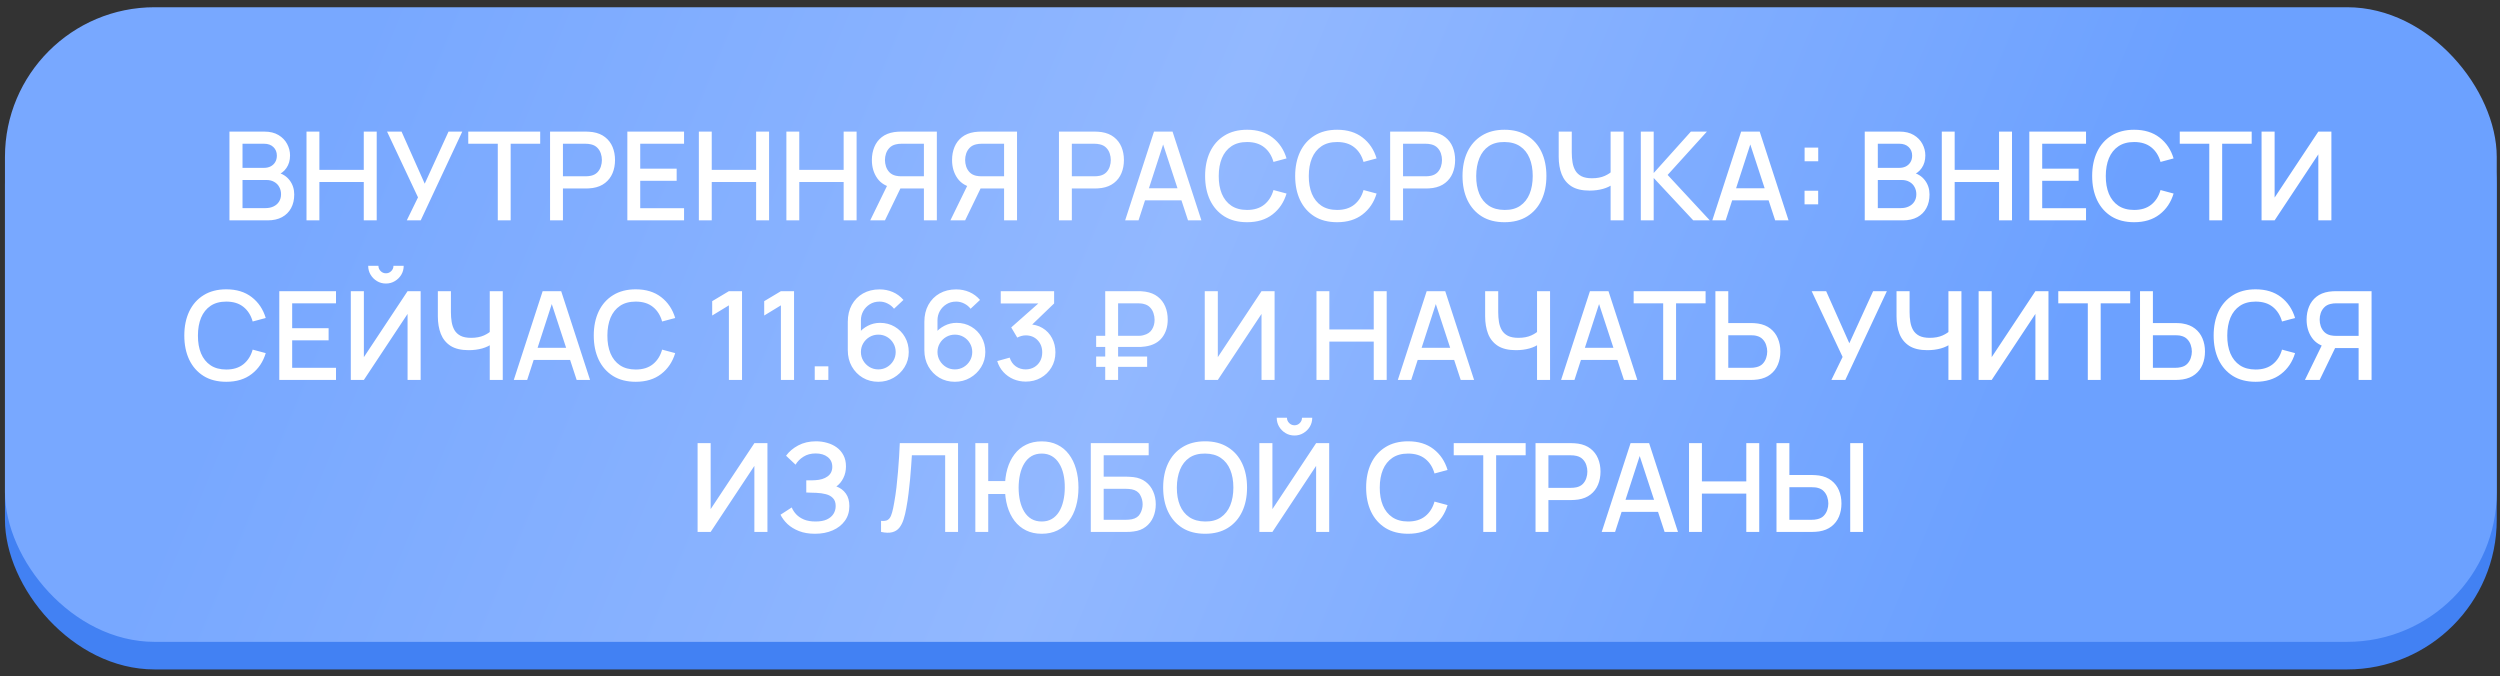 <?xml version="1.0" encoding="UTF-8"?> <svg xmlns="http://www.w3.org/2000/svg" width="329" height="89" viewBox="0 0 329 89" fill="none"><rect x="0" y="0" width="329" height="89" fill="#333333" stroke="none"/> <rect x="0.652" y="4.583" width="327.92" height="83.516" rx="19.696" fill="#4281F3"></rect> <rect x="0.652" y="0.952" width="327.92" height="83.516" rx="19.696" fill="url(#paint0_linear_1_611)"></rect> <path d="M30.196 29V17.319H34.787C35.528 17.319 36.15 17.47 36.653 17.773C37.156 18.076 37.534 18.468 37.788 18.949C38.043 19.425 38.17 19.928 38.17 20.458C38.17 21.102 38.01 21.653 37.691 22.113C37.377 22.573 36.953 22.886 36.418 23.054L36.401 22.657C37.148 22.84 37.721 23.2 38.121 23.735C38.521 24.265 38.721 24.884 38.721 25.593C38.721 26.28 38.584 26.877 38.308 27.386C38.037 27.894 37.64 28.292 37.115 28.578C36.596 28.859 35.966 29 35.225 29H30.196ZM31.915 27.386H34.965C35.349 27.386 35.693 27.313 35.996 27.167C36.304 27.021 36.545 26.812 36.718 26.542C36.896 26.266 36.985 25.939 36.985 25.561C36.985 25.209 36.907 24.893 36.75 24.611C36.599 24.325 36.377 24.1 36.085 23.938C35.798 23.77 35.46 23.687 35.071 23.687H31.915V27.386ZM31.915 22.089H34.763C35.076 22.089 35.358 22.026 35.606 21.902C35.861 21.772 36.061 21.588 36.207 21.35C36.358 21.107 36.434 20.815 36.434 20.474C36.434 20.02 36.282 19.647 35.98 19.355C35.677 19.063 35.271 18.917 34.763 18.917H31.915V22.089ZM40.336 29V17.319H42.031V22.356H47.872V17.319H49.575V29H47.872V23.954H42.031V29H40.336ZM53.533 29L55.01 25.974L50.937 17.319H52.844L55.894 24.173L59.025 17.319H60.834L55.367 29H53.533ZM65.508 29V18.917H61.623V17.319H71.089V18.917H67.204V29H65.508ZM72.387 29V17.319H77.109C77.222 17.319 77.363 17.324 77.53 17.335C77.698 17.34 77.858 17.357 78.009 17.384C78.658 17.486 79.199 17.708 79.631 18.049C80.069 18.39 80.397 18.82 80.613 19.339C80.829 19.858 80.937 20.431 80.937 21.058C80.937 21.691 80.829 22.267 80.613 22.786C80.397 23.305 80.069 23.735 79.631 24.076C79.199 24.417 78.658 24.639 78.009 24.741C77.858 24.763 77.695 24.779 77.522 24.79C77.355 24.801 77.217 24.806 77.109 24.806H74.083V29H72.387ZM74.083 23.2H77.044C77.152 23.2 77.271 23.195 77.4 23.184C77.536 23.173 77.663 23.154 77.782 23.127C78.128 23.046 78.406 22.897 78.617 22.681C78.828 22.459 78.98 22.205 79.072 21.918C79.163 21.632 79.21 21.345 79.21 21.058C79.21 20.772 79.163 20.488 79.072 20.207C78.98 19.92 78.828 19.669 78.617 19.452C78.406 19.23 78.128 19.079 77.782 18.998C77.663 18.965 77.536 18.944 77.4 18.933C77.271 18.922 77.152 18.917 77.044 18.917H74.083V23.2ZM82.559 29V17.319H90.022V18.917H84.254V22.194H89.049V23.792H84.254V27.402H90.022V29H82.559ZM91.97 29V17.319H93.665V22.356H99.506V17.319H101.21V29H99.506V23.954H93.665V29H91.97ZM103.488 29V17.319H105.184V22.356H111.024V17.319H112.728V29H111.024V23.954H105.184V29H103.488ZM123.289 29H121.586V24.806H118.284L117.594 24.725C116.643 24.557 115.929 24.138 115.453 23.468C114.977 22.792 114.739 21.989 114.739 21.058C114.739 20.431 114.847 19.858 115.064 19.339C115.28 18.82 115.604 18.39 116.037 18.049C116.47 17.708 117.013 17.486 117.667 17.384C117.819 17.357 117.978 17.34 118.146 17.335C118.314 17.324 118.454 17.319 118.568 17.319H123.289V29ZM116.459 29H114.52L117.051 23.808L118.763 24.246L116.459 29ZM121.586 23.2V18.917H118.633C118.525 18.917 118.403 18.922 118.268 18.933C118.138 18.944 118.014 18.965 117.895 18.998C117.549 19.079 117.27 19.23 117.059 19.452C116.848 19.669 116.694 19.92 116.597 20.207C116.505 20.488 116.459 20.772 116.459 21.058C116.459 21.345 116.505 21.632 116.597 21.918C116.694 22.205 116.848 22.459 117.059 22.681C117.27 22.897 117.549 23.046 117.895 23.127C118.014 23.154 118.138 23.173 118.268 23.184C118.403 23.195 118.525 23.2 118.633 23.2H121.586ZM133.841 29H132.137V24.806H128.836L128.146 24.725C127.195 24.557 126.481 24.138 126.005 23.468C125.529 22.792 125.291 21.989 125.291 21.058C125.291 20.431 125.399 19.858 125.615 19.339C125.832 18.82 126.156 18.39 126.589 18.049C127.021 17.708 127.565 17.486 128.219 17.384C128.371 17.357 128.53 17.34 128.698 17.335C128.866 17.324 129.006 17.319 129.12 17.319H133.841V29ZM127.011 29H125.072L127.603 23.808L129.314 24.246L127.011 29ZM132.137 23.2V18.917H129.185C129.077 18.917 128.955 18.922 128.82 18.933C128.69 18.944 128.565 18.965 128.446 18.998C128.1 19.079 127.822 19.23 127.611 19.452C127.4 19.669 127.246 19.92 127.149 20.207C127.057 20.488 127.011 20.772 127.011 21.058C127.011 21.345 127.057 21.632 127.149 21.918C127.246 22.205 127.4 22.459 127.611 22.681C127.822 22.897 128.1 23.046 128.446 23.127C128.565 23.154 128.69 23.173 128.82 23.184C128.955 23.195 129.077 23.2 129.185 23.2H132.137ZM139.358 29V17.319H144.08C144.193 17.319 144.334 17.324 144.501 17.335C144.669 17.34 144.829 17.357 144.98 17.384C145.629 17.486 146.17 17.708 146.602 18.049C147.04 18.39 147.368 18.82 147.584 19.339C147.8 19.858 147.908 20.431 147.908 21.058C147.908 21.691 147.8 22.267 147.584 22.786C147.368 23.305 147.04 23.735 146.602 24.076C146.17 24.417 145.629 24.639 144.98 24.741C144.829 24.763 144.666 24.779 144.493 24.79C144.326 24.801 144.188 24.806 144.08 24.806H141.054V29H139.358ZM141.054 23.2H144.015C144.123 23.2 144.242 23.195 144.372 23.184C144.507 23.173 144.634 23.154 144.753 23.127C145.099 23.046 145.378 22.897 145.588 22.681C145.799 22.459 145.951 22.205 146.043 21.918C146.135 21.632 146.181 21.345 146.181 21.058C146.181 20.772 146.135 20.488 146.043 20.207C145.951 19.92 145.799 19.669 145.588 19.452C145.378 19.23 145.099 19.079 144.753 18.998C144.634 18.965 144.507 18.944 144.372 18.933C144.242 18.922 144.123 18.917 144.015 18.917H141.054V23.2ZM148.069 29L151.866 17.319H154.307L158.104 29H156.343L152.847 18.341H153.285L149.83 29H148.069ZM150.04 26.364V24.774H156.141V26.364H150.04ZM164.118 29.243C162.949 29.243 161.954 28.989 161.132 28.481C160.31 27.967 159.68 27.253 159.242 26.339C158.81 25.425 158.593 24.365 158.593 23.159C158.593 21.953 158.81 20.893 159.242 19.98C159.68 19.066 160.31 18.354 161.132 17.846C161.954 17.332 162.949 17.075 164.118 17.075C165.464 17.075 166.578 17.416 167.46 18.098C168.347 18.779 168.963 19.696 169.309 20.848L167.589 21.31C167.362 20.493 166.957 19.852 166.373 19.387C165.794 18.922 165.042 18.69 164.118 18.69C163.29 18.69 162.601 18.876 162.049 19.249C161.497 19.623 161.081 20.145 160.8 20.815C160.524 21.486 160.386 22.267 160.386 23.159C160.381 24.052 160.516 24.833 160.792 25.504C161.073 26.174 161.489 26.696 162.041 27.069C162.598 27.442 163.29 27.629 164.118 27.629C165.042 27.629 165.794 27.396 166.373 26.931C166.957 26.461 167.362 25.82 167.589 25.009L169.309 25.471C168.963 26.623 168.347 27.54 167.46 28.221C166.578 28.903 165.464 29.243 164.118 29.243ZM175.969 29.243C174.8 29.243 173.805 28.989 172.983 28.481C172.161 27.967 171.531 27.253 171.093 26.339C170.661 25.425 170.444 24.365 170.444 23.159C170.444 21.953 170.661 20.893 171.093 19.98C171.531 19.066 172.161 18.354 172.983 17.846C173.805 17.332 174.8 17.075 175.969 17.075C177.315 17.075 178.429 17.416 179.311 18.098C180.198 18.779 180.814 19.696 181.16 20.848L179.44 21.31C179.213 20.493 178.808 19.852 178.224 19.387C177.645 18.922 176.893 18.69 175.969 18.69C175.141 18.69 174.452 18.876 173.9 19.249C173.348 19.623 172.932 20.145 172.651 20.815C172.375 21.486 172.237 22.267 172.237 23.159C172.232 24.052 172.367 24.833 172.643 25.504C172.924 26.174 173.34 26.696 173.892 27.069C174.449 27.442 175.141 27.629 175.969 27.629C176.893 27.629 177.645 27.396 178.224 26.931C178.808 26.461 179.213 25.82 179.44 25.009L181.16 25.471C180.814 26.623 180.198 27.54 179.311 28.221C178.429 28.903 177.315 29.243 175.969 29.243ZM182.944 29V17.319H187.665C187.779 17.319 187.92 17.324 188.087 17.335C188.255 17.34 188.414 17.357 188.566 17.384C189.215 17.486 189.756 17.708 190.188 18.049C190.626 18.39 190.954 18.82 191.17 19.339C191.386 19.858 191.494 20.431 191.494 21.058C191.494 21.691 191.386 22.267 191.17 22.786C190.954 23.305 190.626 23.735 190.188 24.076C189.756 24.417 189.215 24.639 188.566 24.741C188.414 24.763 188.252 24.779 188.079 24.79C187.912 24.801 187.774 24.806 187.665 24.806H184.64V29H182.944ZM184.64 23.2H187.601C187.709 23.2 187.828 23.195 187.958 23.184C188.093 23.173 188.22 23.154 188.339 23.127C188.685 23.046 188.963 22.897 189.174 22.681C189.385 22.459 189.537 22.205 189.629 21.918C189.721 21.632 189.766 21.345 189.766 21.058C189.766 20.772 189.721 20.488 189.629 20.207C189.537 19.92 189.385 19.669 189.174 19.452C188.963 19.23 188.685 19.079 188.339 18.998C188.22 18.965 188.093 18.944 187.958 18.933C187.828 18.922 187.709 18.917 187.601 18.917H184.64V23.2ZM197.991 29.243C196.823 29.243 195.828 28.989 195.006 28.481C194.184 27.967 193.554 27.253 193.116 26.339C192.683 25.425 192.467 24.365 192.467 23.159C192.467 21.953 192.683 20.893 193.116 19.98C193.554 19.066 194.184 18.354 195.006 17.846C195.828 17.332 196.823 17.075 197.991 17.075C199.154 17.075 200.146 17.332 200.968 17.846C201.796 18.354 202.426 19.066 202.858 19.98C203.291 20.893 203.507 21.953 203.507 23.159C203.507 24.365 203.291 25.425 202.858 26.339C202.426 27.253 201.796 27.967 200.968 28.481C200.146 28.989 199.154 29.243 197.991 29.243ZM197.991 27.629C198.819 27.64 199.505 27.459 200.052 27.086C200.603 26.707 201.017 26.182 201.293 25.512C201.569 24.836 201.707 24.052 201.707 23.159C201.707 22.267 201.569 21.488 201.293 20.823C201.017 20.153 200.603 19.631 200.052 19.258C199.505 18.884 198.819 18.695 197.991 18.69C197.164 18.679 196.474 18.86 195.923 19.233C195.376 19.606 194.965 20.131 194.69 20.807C194.414 21.483 194.273 22.267 194.268 23.159C194.262 24.052 194.398 24.833 194.673 25.504C194.949 26.169 195.363 26.688 195.915 27.061C196.472 27.434 197.164 27.624 197.991 27.629ZM211.956 29V23.711L212.272 24.222C211.942 24.487 211.504 24.698 210.958 24.855C210.412 25.006 209.82 25.082 209.181 25.082C208.186 25.082 207.391 24.893 206.796 24.514C206.207 24.13 205.78 23.603 205.515 22.932C205.255 22.262 205.125 21.491 205.125 20.62V17.319H206.845V20.077C206.845 20.526 206.878 20.953 206.943 21.358C207.007 21.764 207.132 22.127 207.316 22.445C207.5 22.759 207.767 23.008 208.119 23.192C208.47 23.37 208.93 23.459 209.498 23.459C210.158 23.459 210.723 23.354 211.193 23.143C211.664 22.927 212.002 22.697 212.207 22.454L211.956 23.427V17.319H213.667V29H211.956ZM215.931 29V17.319H217.626V22.77L222.518 17.319H224.627L219.46 23.021L225.008 29H222.834L217.626 23.419V29H215.931ZM225.339 29L229.135 17.319H231.577L235.373 29H233.613L230.117 18.341H230.555L227.099 29H225.339ZM227.31 26.364V24.774H233.41V26.364H227.31ZM237.478 26.891V25.098H239.27V26.891H237.478ZM237.486 21.221V19.428H239.278V21.221H237.486ZM245.4 29V17.319H249.991C250.732 17.319 251.354 17.47 251.857 17.773C252.36 18.076 252.739 18.468 252.993 18.949C253.247 19.425 253.374 19.928 253.374 20.458C253.374 21.102 253.215 21.653 252.895 22.113C252.582 22.573 252.157 22.886 251.622 23.054L251.606 22.657C252.352 22.84 252.925 23.2 253.325 23.735C253.726 24.265 253.926 24.884 253.926 25.593C253.926 26.28 253.788 26.877 253.512 27.386C253.242 27.894 252.844 28.292 252.319 28.578C251.8 28.859 251.17 29 250.429 29H245.4ZM247.12 27.386H250.17C250.554 27.386 250.897 27.313 251.2 27.167C251.508 27.021 251.749 26.812 251.922 26.542C252.1 26.266 252.19 25.939 252.19 25.561C252.19 25.209 252.111 24.893 251.954 24.611C251.803 24.325 251.581 24.1 251.289 23.938C251.003 23.77 250.665 23.687 250.275 23.687H247.12V27.386ZM247.12 22.089H249.967C250.281 22.089 250.562 22.026 250.811 21.902C251.065 21.772 251.265 21.588 251.411 21.35C251.562 21.107 251.638 20.815 251.638 20.474C251.638 20.02 251.487 19.647 251.184 19.355C250.881 19.063 250.475 18.917 249.967 18.917H247.12V22.089ZM255.54 29V17.319H257.235V22.356H263.076V17.319H264.779V29H263.076V23.954H257.235V29H255.54ZM267.058 29V17.319H274.521V18.917H268.754V22.194H273.548V23.792H268.754V27.402H274.521V29H267.058ZM280.854 29.243C279.685 29.243 278.69 28.989 277.868 28.481C277.046 27.967 276.416 27.253 275.978 26.339C275.546 25.425 275.329 24.365 275.329 23.159C275.329 21.953 275.546 20.893 275.978 19.98C276.416 19.066 277.046 18.354 277.868 17.846C278.69 17.332 279.685 17.075 280.854 17.075C282.2 17.075 283.314 17.416 284.196 18.098C285.083 18.779 285.699 19.696 286.045 20.848L284.325 21.31C284.098 20.493 283.693 19.852 283.109 19.387C282.53 18.922 281.778 18.69 280.854 18.69C280.026 18.69 279.337 18.876 278.785 19.249C278.233 19.623 277.817 20.145 277.536 20.815C277.26 21.486 277.122 22.267 277.122 23.159C277.117 24.052 277.252 24.833 277.528 25.504C277.809 26.174 278.225 26.696 278.777 27.069C279.334 27.442 280.026 27.629 280.854 27.629C281.778 27.629 282.53 27.396 283.109 26.931C283.693 26.461 284.098 25.82 284.325 25.009L286.045 25.471C285.699 26.623 285.083 27.54 284.196 28.221C283.314 28.903 282.2 29.243 280.854 29.243ZM290.741 29V18.917H286.856V17.319H296.322V18.917H292.437V29H290.741ZM306.811 29H305.092V20.312L299.34 29H297.621V17.319H299.34V25.999L305.092 17.319H306.811V29ZM29.779 50.243C28.611 50.243 27.616 49.989 26.794 49.481C25.972 48.967 25.342 48.253 24.904 47.339C24.471 46.425 24.255 45.365 24.255 44.159C24.255 42.953 24.471 41.894 24.904 40.98C25.342 40.066 25.972 39.354 26.794 38.846C27.616 38.332 28.611 38.075 29.779 38.075C31.126 38.075 32.24 38.416 33.121 39.097C34.008 39.779 34.625 40.696 34.971 41.847L33.251 42.31C33.024 41.493 32.618 40.852 32.034 40.387C31.456 39.922 30.704 39.69 29.779 39.69C28.952 39.69 28.262 39.876 27.711 40.249C27.159 40.623 26.743 41.145 26.461 41.815C26.186 42.486 26.048 43.267 26.048 44.159C26.042 45.052 26.177 45.833 26.453 46.504C26.735 47.174 27.151 47.696 27.703 48.069C28.26 48.443 28.952 48.629 29.779 48.629C30.704 48.629 31.456 48.397 32.034 47.931C32.618 47.461 33.024 46.82 33.251 46.009L34.971 46.471C34.625 47.623 34.008 48.54 33.121 49.221C32.24 49.903 31.126 50.243 29.779 50.243ZM36.755 50V38.319H44.218V39.917H38.45V43.194H43.245V44.792H38.45V48.402H44.218V50H36.755ZM46.166 50V38.319H47.886V46.999L53.637 38.319H55.357V50H53.637V41.312L47.886 50H46.166ZM50.79 37.313C50.357 37.313 49.965 37.208 49.614 36.996C49.262 36.786 48.981 36.504 48.77 36.153C48.559 35.801 48.454 35.409 48.454 34.977H49.8C49.8 35.247 49.898 35.48 50.092 35.674C50.287 35.869 50.52 35.966 50.79 35.966C51.066 35.966 51.298 35.869 51.488 35.674C51.682 35.48 51.78 35.247 51.78 34.977H53.126C53.126 35.409 53.021 35.801 52.81 36.153C52.599 36.504 52.315 36.786 51.958 36.996C51.606 37.208 51.217 37.313 50.79 37.313ZM64.451 50V44.711L64.768 45.222C64.438 45.487 64 45.698 63.454 45.855C62.907 46.006 62.315 46.082 61.677 46.082C60.682 46.082 59.887 45.893 59.292 45.514C58.703 45.13 58.275 44.603 58.01 43.932C57.751 43.262 57.621 42.491 57.621 41.62V38.319H59.341V41.077C59.341 41.526 59.373 41.953 59.438 42.358C59.503 42.764 59.627 43.127 59.811 43.446C59.995 43.759 60.263 44.008 60.614 44.192C60.966 44.37 61.426 44.459 61.993 44.459C62.653 44.459 63.218 44.354 63.689 44.143C64.159 43.927 64.497 43.697 64.703 43.454L64.451 44.427V38.319H66.163V50H64.451ZM67.615 50L71.412 38.319H73.853L77.65 50H75.889L72.393 39.341H72.831L69.376 50H67.615ZM69.586 47.364V45.774H75.687V47.364H69.586ZM83.663 50.243C82.495 50.243 81.5 49.989 80.678 49.481C79.856 48.967 79.226 48.253 78.788 47.339C78.356 46.425 78.139 45.365 78.139 44.159C78.139 42.953 78.356 41.894 78.788 40.98C79.226 40.066 79.856 39.354 80.678 38.846C81.5 38.332 82.495 38.075 83.663 38.075C85.01 38.075 86.124 38.416 87.006 39.097C87.892 39.779 88.509 40.696 88.855 41.847L87.135 42.31C86.908 41.493 86.503 40.852 85.919 40.387C85.34 39.922 84.588 39.69 83.663 39.69C82.836 39.69 82.147 39.876 81.595 40.249C81.043 40.623 80.627 41.145 80.346 41.815C80.07 42.486 79.932 43.267 79.932 44.159C79.927 45.052 80.062 45.833 80.338 46.504C80.619 47.174 81.035 47.696 81.587 48.069C82.144 48.443 82.836 48.629 83.663 48.629C84.588 48.629 85.34 48.397 85.919 47.931C86.503 47.461 86.908 46.82 87.135 46.009L88.855 46.471C88.509 47.623 87.892 48.54 87.006 49.221C86.124 49.903 85.01 50.243 83.663 50.243ZM95.923 50V40.184L93.725 41.523V39.633L95.923 38.319H97.651V50H95.923ZM102.768 50V40.184L100.569 41.523V39.633L102.768 38.319H104.496V50H102.768ZM107.219 50V48.207H109.011V50H107.219ZM115.584 50.243C114.827 50.243 114.146 50.065 113.54 49.708C112.934 49.346 112.453 48.851 112.096 48.224C111.744 47.596 111.569 46.882 111.569 46.082V42.358C111.569 41.51 111.744 40.763 112.096 40.12C112.453 39.476 112.945 38.976 113.572 38.619C114.205 38.262 114.932 38.084 115.754 38.084C116.371 38.084 116.95 38.2 117.49 38.432C118.031 38.665 118.499 39.011 118.894 39.471L117.653 40.631C117.431 40.344 117.152 40.117 116.817 39.949C116.487 39.776 116.133 39.69 115.754 39.69C115.268 39.69 114.841 39.806 114.473 40.038C114.105 40.266 113.816 40.566 113.605 40.939C113.399 41.312 113.297 41.712 113.297 42.139V44.281L112.964 43.908C113.299 43.47 113.716 43.124 114.213 42.87C114.711 42.615 115.243 42.488 115.811 42.488C116.536 42.488 117.182 42.659 117.75 42.999C118.323 43.335 118.772 43.792 119.097 44.37C119.426 44.949 119.591 45.601 119.591 46.325C119.591 47.055 119.408 47.718 119.04 48.313C118.677 48.902 118.191 49.373 117.58 49.724C116.974 50.07 116.309 50.243 115.584 50.243ZM115.584 48.613C116.006 48.613 116.39 48.51 116.736 48.305C117.082 48.099 117.358 47.823 117.563 47.477C117.769 47.131 117.872 46.747 117.872 46.325C117.872 45.904 117.769 45.52 117.563 45.173C117.363 44.827 117.09 44.551 116.744 44.346C116.398 44.141 116.014 44.038 115.592 44.038C115.17 44.038 114.784 44.141 114.432 44.346C114.086 44.551 113.81 44.827 113.605 45.173C113.399 45.52 113.297 45.904 113.297 46.325C113.297 46.742 113.399 47.123 113.605 47.469C113.81 47.815 114.086 48.094 114.432 48.305C114.778 48.51 115.162 48.613 115.584 48.613ZM125.661 50.243C124.904 50.243 124.222 50.065 123.616 49.708C123.011 49.346 122.529 48.851 122.173 48.224C121.821 47.596 121.645 46.882 121.645 46.082V42.358C121.645 41.51 121.821 40.763 122.173 40.12C122.529 39.476 123.022 38.976 123.649 38.619C124.282 38.262 125.009 38.084 125.831 38.084C126.448 38.084 127.026 38.2 127.567 38.432C128.108 38.665 128.576 39.011 128.97 39.471L127.729 40.631C127.507 40.344 127.229 40.117 126.894 39.949C126.564 39.776 126.21 39.69 125.831 39.69C125.344 39.69 124.917 39.806 124.549 40.038C124.182 40.266 123.892 40.566 123.681 40.939C123.476 41.312 123.373 41.712 123.373 42.139V44.281L123.041 43.908C123.376 43.47 123.792 43.124 124.29 42.87C124.787 42.615 125.32 42.488 125.888 42.488C126.612 42.488 127.259 42.659 127.827 42.999C128.4 43.335 128.849 43.792 129.173 44.37C129.503 44.949 129.668 45.601 129.668 46.325C129.668 47.055 129.484 47.718 129.116 48.313C128.754 48.902 128.267 49.373 127.656 49.724C127.051 50.07 126.385 50.243 125.661 50.243ZM125.661 48.613C126.082 48.613 126.466 48.51 126.813 48.305C127.159 48.099 127.434 47.823 127.64 47.477C127.845 47.131 127.948 46.747 127.948 46.325C127.948 45.904 127.845 45.52 127.64 45.173C127.44 44.827 127.167 44.551 126.821 44.346C126.475 44.141 126.091 44.038 125.669 44.038C125.247 44.038 124.86 44.141 124.509 44.346C124.163 44.551 123.887 44.827 123.681 45.173C123.476 45.52 123.373 45.904 123.373 46.325C123.373 46.742 123.476 47.123 123.681 47.469C123.887 47.815 124.163 48.094 124.509 48.305C124.855 48.51 125.239 48.613 125.661 48.613ZM134.991 50.219C134.412 50.219 133.869 50.111 133.36 49.895C132.852 49.673 132.411 49.359 132.038 48.954C131.67 48.548 131.403 48.069 131.235 47.518L132.874 47.063C133.031 47.566 133.304 47.953 133.693 48.224C134.082 48.489 134.515 48.618 134.991 48.613C135.418 48.607 135.794 48.507 136.118 48.313C136.443 48.118 136.697 47.856 136.881 47.526C137.065 47.191 137.157 46.807 137.157 46.374C137.157 45.725 136.954 45.19 136.548 44.768C136.148 44.346 135.624 44.135 134.975 44.135C134.791 44.135 134.602 44.162 134.407 44.216C134.218 44.27 134.039 44.341 133.871 44.427L133.077 43.089L137.197 39.446L137.376 39.933H131.697V38.319H138.722V39.933L135.299 43.227L135.283 42.675C136.018 42.675 136.657 42.84 137.197 43.17C137.738 43.494 138.155 43.938 138.447 44.5C138.744 45.057 138.893 45.682 138.893 46.374C138.893 47.12 138.717 47.783 138.366 48.361C138.019 48.94 137.552 49.394 136.962 49.724C136.378 50.054 135.721 50.219 134.991 50.219ZM144.254 45.66V44.192H149.778C149.865 44.192 149.97 44.189 150.095 44.184C150.225 44.173 150.362 44.146 150.508 44.103C151.006 43.978 151.368 43.732 151.595 43.364C151.828 42.997 151.944 42.572 151.944 42.091C151.944 41.793 151.896 41.501 151.798 41.215C151.706 40.923 151.555 40.669 151.344 40.452C151.138 40.23 150.86 40.079 150.508 39.998C150.373 39.96 150.235 39.938 150.095 39.933C149.954 39.922 149.849 39.917 149.778 39.917H146.598V38.319H149.843C149.908 38.319 150.022 38.322 150.184 38.327C150.352 38.332 150.535 38.351 150.736 38.384C151.39 38.486 151.933 38.708 152.366 39.049C152.804 39.39 153.131 39.819 153.348 40.339C153.564 40.852 153.672 41.423 153.672 42.05C153.672 42.997 153.426 43.789 152.934 44.427C152.442 45.06 151.709 45.449 150.736 45.595C150.535 45.628 150.352 45.647 150.184 45.652C150.022 45.657 149.908 45.66 149.843 45.66H144.254ZM144.254 48.28V46.917H150.963V48.28H144.254ZM145.447 50V38.319H147.142V50H145.447ZM167.736 50H166.016V41.312L160.265 50H158.545V38.319H160.265V46.999L166.016 38.319H167.736V50ZM173.248 50V38.319H174.943V43.356H180.784V38.319H182.488V50H180.784V44.954H174.943V50H173.248ZM183.955 50L187.752 38.319H190.193L193.99 50H192.229L188.733 39.341H189.171L185.715 50H183.955ZM185.926 47.364V45.774H192.027V47.364H185.926ZM202.275 50V44.711L202.592 45.222C202.262 45.487 201.824 45.698 201.277 45.855C200.731 46.006 200.139 46.082 199.501 46.082C198.506 46.082 197.711 45.893 197.116 45.514C196.527 45.13 196.099 44.603 195.834 43.932C195.575 43.262 195.445 42.491 195.445 41.62V38.319H197.165V41.077C197.165 41.526 197.197 41.953 197.262 42.358C197.327 42.764 197.451 43.127 197.635 43.446C197.819 43.759 198.087 44.008 198.438 44.192C198.79 44.37 199.249 44.459 199.817 44.459C200.477 44.459 201.042 44.354 201.513 44.143C201.983 43.927 202.321 43.697 202.527 43.454L202.275 44.427V38.319H203.987V50H202.275ZM205.439 50L209.236 38.319H211.677L215.474 50H213.713L210.217 39.341H210.655L207.199 50H205.439ZM207.41 47.364V45.774H213.511V47.364H207.41ZM218.875 50V39.917H214.989V38.319H224.456V39.917H220.57V50H218.875ZM225.746 50V38.319H227.441V42.513H230.467C230.575 42.513 230.713 42.518 230.881 42.529C231.054 42.534 231.213 42.55 231.359 42.578C232.008 42.68 232.549 42.902 232.982 43.243C233.42 43.583 233.747 44.013 233.963 44.532C234.185 45.052 234.296 45.628 234.296 46.26C234.296 46.888 234.188 47.461 233.971 47.98C233.755 48.499 233.428 48.929 232.99 49.27C232.557 49.611 232.014 49.832 231.359 49.935C231.213 49.957 231.056 49.973 230.889 49.984C230.721 49.995 230.58 50 230.467 50H225.746ZM227.441 48.402H230.402C230.505 48.402 230.621 48.397 230.751 48.386C230.886 48.375 231.013 48.353 231.132 48.321C231.484 48.24 231.762 48.091 231.968 47.875C232.179 47.653 232.33 47.401 232.422 47.12C232.519 46.834 232.568 46.547 232.568 46.26C232.568 45.974 232.519 45.687 232.422 45.401C232.33 45.114 232.179 44.862 231.968 44.646C231.762 44.424 231.484 44.273 231.132 44.192C231.013 44.159 230.886 44.141 230.751 44.135C230.621 44.124 230.505 44.119 230.402 44.119H227.441V48.402ZM241.011 50L242.487 46.974L238.415 38.319H240.322L243.372 45.173L246.503 38.319H248.312L242.844 50H241.011ZM256.413 50V44.711L256.729 45.222C256.399 45.487 255.961 45.698 255.415 45.855C254.869 46.006 254.277 46.082 253.639 46.082C252.644 46.082 251.849 45.893 251.254 45.514C250.664 45.13 250.237 44.603 249.972 43.932C249.713 43.262 249.583 42.491 249.583 41.62V38.319H251.302V41.077C251.302 41.526 251.335 41.953 251.4 42.358C251.465 42.764 251.589 43.127 251.773 43.446C251.957 43.759 252.225 44.008 252.576 44.192C252.928 44.37 253.387 44.459 253.955 44.459C254.615 44.459 255.18 44.354 255.65 44.143C256.121 43.927 256.459 43.697 256.664 43.454L256.413 44.427V38.319H258.125V50H256.413ZM269.579 50H267.859V41.312L262.108 50H260.388V38.319H262.108V46.999L267.859 38.319H269.579V50ZM274.755 50V39.917H270.87V38.319H280.336V39.917H276.451V50H274.755ZM281.626 50V38.319H283.322V42.513H286.347C286.456 42.513 286.593 42.518 286.761 42.529C286.934 42.534 287.094 42.55 287.24 42.578C287.889 42.68 288.429 42.902 288.862 43.243C289.3 43.583 289.627 44.013 289.844 44.532C290.065 45.052 290.176 45.628 290.176 46.26C290.176 46.888 290.068 47.461 289.852 47.98C289.635 48.499 289.308 48.929 288.87 49.27C288.438 49.611 287.894 49.832 287.24 49.935C287.094 49.957 286.937 49.973 286.769 49.984C286.602 49.995 286.461 50 286.347 50H281.626ZM283.322 48.402H286.283C286.385 48.402 286.502 48.397 286.631 48.386C286.767 48.375 286.894 48.353 287.013 48.321C287.364 48.24 287.643 48.091 287.848 47.875C288.059 47.653 288.21 47.401 288.302 47.12C288.4 46.834 288.448 46.547 288.448 46.26C288.448 45.974 288.4 45.687 288.302 45.401C288.21 45.114 288.059 44.862 287.848 44.646C287.643 44.424 287.364 44.273 287.013 44.192C286.894 44.159 286.767 44.141 286.631 44.135C286.502 44.124 286.385 44.119 286.283 44.119H283.322V48.402ZM296.84 50.243C295.672 50.243 294.677 49.989 293.855 49.481C293.033 48.967 292.403 48.253 291.964 47.339C291.532 46.425 291.316 45.365 291.316 44.159C291.316 42.953 291.532 41.894 291.964 40.98C292.403 40.066 293.033 39.354 293.855 38.846C294.677 38.332 295.672 38.075 296.84 38.075C298.186 38.075 299.3 38.416 300.182 39.097C301.069 39.779 301.685 40.696 302.031 41.847L300.312 42.31C300.085 41.493 299.679 40.852 299.095 40.387C298.516 39.922 297.765 39.69 296.84 39.69C296.012 39.69 295.323 39.876 294.771 40.249C294.22 40.623 293.803 41.145 293.522 41.815C293.246 42.486 293.108 43.267 293.108 44.159C293.103 45.052 293.238 45.833 293.514 46.504C293.795 47.174 294.211 47.696 294.763 48.069C295.32 48.443 296.012 48.629 296.84 48.629C297.765 48.629 298.516 48.397 299.095 47.931C299.679 47.461 300.085 46.82 300.312 46.009L302.031 46.471C301.685 47.623 301.069 48.54 300.182 49.221C299.3 49.903 298.186 50.243 296.84 50.243ZM312.098 50H310.394V45.806H307.093L306.403 45.725C305.451 45.557 304.738 45.138 304.262 44.468C303.786 43.792 303.548 42.989 303.548 42.058C303.548 41.431 303.656 40.858 303.872 40.339C304.089 39.819 304.413 39.39 304.846 39.049C305.278 38.708 305.822 38.486 306.476 38.384C306.628 38.357 306.787 38.34 306.955 38.335C307.123 38.324 307.263 38.319 307.377 38.319H312.098V50ZM305.268 50H303.329L305.86 44.808L307.571 45.246L305.268 50ZM310.394 44.2V39.917H307.442C307.333 39.917 307.212 39.922 307.077 39.933C306.947 39.944 306.822 39.965 306.703 39.998C306.357 40.079 306.079 40.23 305.868 40.452C305.657 40.669 305.503 40.92 305.405 41.207C305.314 41.488 305.268 41.772 305.268 42.058C305.268 42.345 305.314 42.632 305.405 42.918C305.503 43.205 305.657 43.459 305.868 43.681C306.079 43.897 306.357 44.046 306.703 44.127C306.822 44.154 306.947 44.173 307.077 44.184C307.212 44.194 307.333 44.2 307.442 44.2H310.394ZM100.995 70H99.275V61.312L93.523 70H91.804V58.319H93.523V66.999L99.275 58.319H100.995V70ZM107.258 70.243C106.447 70.243 105.741 70.124 105.141 69.886C104.54 69.648 104.037 69.34 103.632 68.962C103.232 68.578 102.926 68.169 102.715 67.737L104.192 66.78C104.321 67.099 104.516 67.399 104.776 67.68C105.041 67.961 105.381 68.191 105.798 68.37C106.22 68.543 106.731 68.629 107.331 68.629C107.931 68.629 108.426 68.54 108.815 68.361C109.205 68.177 109.494 67.934 109.683 67.631C109.878 67.323 109.975 66.977 109.975 66.593C109.975 66.144 109.856 65.798 109.618 65.555C109.386 65.306 109.075 65.133 108.686 65.035C108.296 64.933 107.874 64.873 107.42 64.857C107.042 64.846 106.768 64.838 106.601 64.833C106.433 64.822 106.32 64.817 106.26 64.817C106.206 64.817 106.155 64.817 106.106 64.817V63.21C106.165 63.21 106.268 63.21 106.414 63.21C106.566 63.21 106.723 63.21 106.885 63.21C107.047 63.205 107.179 63.2 107.282 63.194C107.953 63.162 108.494 62.997 108.905 62.699C109.321 62.402 109.529 61.98 109.529 61.434C109.529 60.888 109.326 60.458 108.921 60.144C108.521 59.83 107.993 59.673 107.339 59.673C106.717 59.673 106.182 59.817 105.733 60.103C105.284 60.385 104.938 60.733 104.695 61.15L103.445 59.974C103.835 59.433 104.367 58.981 105.043 58.619C105.719 58.257 106.501 58.075 107.388 58.075C107.891 58.075 108.377 58.143 108.848 58.278C109.318 58.408 109.74 58.608 110.113 58.879C110.486 59.149 110.781 59.492 110.998 59.909C111.219 60.32 111.33 60.809 111.33 61.377C111.33 61.945 111.214 62.459 110.981 62.918C110.754 63.378 110.449 63.743 110.065 64.013C110.6 64.213 111.019 64.53 111.322 64.963C111.625 65.39 111.776 65.936 111.776 66.601C111.776 67.347 111.579 67.994 111.184 68.54C110.795 69.081 110.259 69.5 109.578 69.797C108.902 70.095 108.129 70.243 107.258 70.243ZM115.946 70V68.548C116.222 68.575 116.449 68.561 116.628 68.507C116.812 68.448 116.966 68.334 117.09 68.167C117.214 67.994 117.32 67.745 117.406 67.42C117.498 67.096 117.588 66.677 117.674 66.163C117.793 65.509 117.893 64.835 117.974 64.143C118.055 63.451 118.123 62.764 118.177 62.083C118.237 61.396 118.285 60.733 118.323 60.095C118.361 59.457 118.391 58.865 118.412 58.319H126.078V70H124.383V59.917H120.002C119.975 60.349 119.943 60.834 119.905 61.369C119.867 61.904 119.821 62.472 119.767 63.072C119.713 63.673 119.645 64.292 119.564 64.93C119.489 65.568 119.391 66.209 119.272 66.853C119.175 67.404 119.056 67.902 118.915 68.345C118.775 68.789 118.585 69.159 118.347 69.457C118.109 69.749 117.799 69.943 117.415 70.041C117.031 70.143 116.541 70.13 115.946 70ZM128.355 70V58.319H130.05V63.308H132.614V65.011H130.05V70H128.355ZM137.092 70.243C136.313 70.243 135.623 70.095 135.023 69.797C134.423 69.5 133.917 69.081 133.506 68.54C133.095 67.994 132.781 67.35 132.565 66.609C132.354 65.863 132.249 65.046 132.249 64.159C132.249 63.267 132.354 62.45 132.565 61.71C132.781 60.969 133.095 60.328 133.506 59.787C133.917 59.241 134.423 58.822 135.023 58.53C135.623 58.232 136.313 58.084 137.092 58.084C137.865 58.084 138.552 58.232 139.152 58.53C139.752 58.822 140.258 59.241 140.669 59.787C141.08 60.328 141.391 60.969 141.602 61.71C141.818 62.45 141.926 63.267 141.926 64.159C141.926 65.062 141.818 65.887 141.602 66.633C141.391 67.374 141.08 68.015 140.669 68.556C140.258 69.097 139.752 69.513 139.152 69.805C138.552 70.097 137.865 70.243 137.092 70.243ZM137.092 68.629C137.6 68.629 138.043 68.518 138.422 68.296C138.806 68.069 139.122 67.753 139.371 67.347C139.62 66.942 139.806 66.469 139.931 65.928C140.061 65.382 140.125 64.792 140.125 64.159C140.131 63.527 140.071 62.94 139.947 62.399C139.823 61.853 139.633 61.38 139.379 60.98C139.13 60.574 138.814 60.258 138.43 60.03C138.046 59.803 137.6 59.69 137.092 59.69C136.578 59.69 136.129 59.803 135.745 60.03C135.366 60.258 135.053 60.574 134.804 60.98C134.555 61.38 134.369 61.853 134.244 62.399C134.12 62.94 134.055 63.527 134.05 64.159C134.05 64.792 134.112 65.382 134.236 65.928C134.361 66.469 134.547 66.942 134.796 67.347C135.045 67.753 135.361 68.069 135.745 68.296C136.129 68.518 136.578 68.629 137.092 68.629ZM143.549 70V58.319H151.166V59.917H145.244V62.732H148.27C148.378 62.732 148.516 62.737 148.684 62.748C148.857 62.753 149.019 62.767 149.171 62.788C149.803 62.864 150.336 63.07 150.769 63.405C151.207 63.74 151.537 64.165 151.758 64.679C151.986 65.192 152.099 65.755 152.099 66.366C152.099 66.977 151.988 67.539 151.766 68.053C151.545 68.567 151.215 68.991 150.777 69.327C150.344 69.662 149.809 69.868 149.171 69.943C149.019 69.965 148.86 69.981 148.692 69.992C148.524 69.997 148.384 70 148.27 70H143.549ZM145.244 68.402H148.205C148.314 68.402 148.432 68.397 148.562 68.386C148.697 68.375 148.825 68.359 148.944 68.337C149.468 68.229 149.836 67.98 150.047 67.591C150.263 67.201 150.371 66.793 150.371 66.366C150.371 65.933 150.263 65.525 150.047 65.141C149.836 64.752 149.468 64.503 148.944 64.395C148.825 64.368 148.697 64.351 148.562 64.346C148.432 64.335 148.314 64.33 148.205 64.33H145.244V68.402ZM158.596 70.243C157.428 70.243 156.433 69.989 155.611 69.481C154.789 68.967 154.159 68.253 153.721 67.339C153.288 66.425 153.072 65.365 153.072 64.159C153.072 62.953 153.288 61.894 153.721 60.98C154.159 60.066 154.789 59.354 155.611 58.846C156.433 58.332 157.428 58.075 158.596 58.075C159.759 58.075 160.751 58.332 161.573 58.846C162.401 59.354 163.031 60.066 163.463 60.98C163.896 61.894 164.112 62.953 164.112 64.159C164.112 65.365 163.896 66.425 163.463 67.339C163.031 68.253 162.401 68.967 161.573 69.481C160.751 69.989 159.759 70.243 158.596 70.243ZM158.596 68.629C159.423 68.64 160.11 68.459 160.656 68.086C161.208 67.707 161.622 67.182 161.898 66.512C162.173 65.836 162.311 65.052 162.311 64.159C162.311 63.267 162.173 62.488 161.898 61.823C161.622 61.153 161.208 60.631 160.656 60.258C160.11 59.884 159.423 59.695 158.596 59.69C157.769 59.679 157.079 59.86 156.527 60.233C155.981 60.606 155.57 61.131 155.294 61.807C155.019 62.483 154.878 63.267 154.873 64.159C154.867 65.052 155.002 65.833 155.278 66.504C155.554 67.169 155.968 67.688 156.519 68.061C157.076 68.434 157.769 68.624 158.596 68.629ZM165.73 70V58.319H167.45V66.999L173.201 58.319H174.921V70H173.201V61.312L167.45 70H165.73ZM170.354 57.313C169.921 57.313 169.529 57.208 169.178 56.996C168.826 56.786 168.545 56.504 168.334 56.153C168.123 55.801 168.018 55.409 168.018 54.977H169.364C169.364 55.247 169.462 55.48 169.656 55.674C169.851 55.869 170.084 55.966 170.354 55.966C170.63 55.966 170.862 55.869 171.052 55.674C171.246 55.48 171.344 55.247 171.344 54.977H172.69C172.69 55.409 172.585 55.801 172.374 56.153C172.163 56.504 171.879 56.786 171.522 56.996C171.171 57.208 170.781 57.313 170.354 57.313ZM185.308 70.243C184.14 70.243 183.145 69.989 182.323 69.481C181.501 68.967 180.871 68.253 180.433 67.339C180 66.425 179.784 65.365 179.784 64.159C179.784 62.953 180 61.894 180.433 60.98C180.871 60.066 181.501 59.354 182.323 58.846C183.145 58.332 184.14 58.075 185.308 58.075C186.655 58.075 187.769 58.416 188.651 59.097C189.537 59.779 190.154 60.696 190.5 61.847L188.78 62.31C188.553 61.493 188.148 60.852 187.564 60.387C186.985 59.922 186.233 59.69 185.308 59.69C184.481 59.69 183.791 59.876 183.24 60.249C182.688 60.623 182.272 61.145 181.991 61.815C181.715 62.486 181.577 63.267 181.577 64.159C181.572 65.052 181.707 65.833 181.983 66.504C182.264 67.174 182.68 67.696 183.232 68.069C183.789 68.442 184.481 68.629 185.308 68.629C186.233 68.629 186.985 68.397 187.564 67.931C188.148 67.461 188.553 66.82 188.78 66.009L190.5 66.471C190.154 67.623 189.537 68.54 188.651 69.221C187.769 69.903 186.655 70.243 185.308 70.243ZM195.196 70V59.917H191.311V58.319H200.777V59.917H196.892V70H195.196ZM202.076 70V58.319H206.797C206.91 58.319 207.051 58.324 207.219 58.335C207.386 58.34 207.546 58.357 207.697 58.384C208.346 58.486 208.887 58.708 209.32 59.049C209.758 59.39 210.085 59.819 210.301 60.339C210.517 60.858 210.626 61.431 210.626 62.058C210.626 62.691 210.517 63.267 210.301 63.786C210.085 64.305 209.758 64.735 209.32 65.076C208.887 65.417 208.346 65.638 207.697 65.741C207.546 65.763 207.383 65.779 207.21 65.79C207.043 65.801 206.905 65.806 206.797 65.806H203.771V70H202.076ZM203.771 64.2H206.732C206.84 64.2 206.959 64.195 207.089 64.184C207.224 64.173 207.351 64.154 207.47 64.127C207.816 64.046 208.095 63.897 208.306 63.681C208.516 63.459 208.668 63.205 208.76 62.918C208.852 62.632 208.898 62.345 208.898 62.058C208.898 61.772 208.852 61.488 208.76 61.207C208.668 60.92 208.516 60.669 208.306 60.452C208.095 60.23 207.816 60.079 207.47 59.998C207.351 59.965 207.224 59.944 207.089 59.933C206.959 59.922 206.84 59.917 206.732 59.917H203.771V64.2ZM210.786 70L214.583 58.319H217.024L220.821 70H219.061L215.564 59.341H216.002L212.547 70H210.786ZM212.758 67.364V65.774H218.858V67.364H212.758ZM222.276 70V58.319H223.972V63.356H229.812V58.319H231.516V70H229.812V64.954H223.972V70H222.276ZM233.786 70V58.319H235.482V62.513H238.508C238.616 62.513 238.754 62.518 238.921 62.529C239.094 62.534 239.254 62.55 239.4 62.578C240.049 62.68 240.59 62.902 241.022 63.243C241.46 63.583 241.788 64.013 242.004 64.532C242.226 65.052 242.336 65.628 242.336 66.26C242.336 66.888 242.228 67.461 242.012 67.98C241.796 68.499 241.468 68.929 241.03 69.27C240.598 69.611 240.054 69.832 239.4 69.935C239.254 69.957 239.097 69.973 238.929 69.984C238.762 69.995 238.621 70 238.508 70H233.786ZM235.482 68.402H238.443C238.545 68.402 238.662 68.397 238.791 68.386C238.927 68.375 239.054 68.353 239.173 68.321C239.524 68.24 239.803 68.091 240.008 67.875C240.219 67.653 240.371 67.401 240.463 67.12C240.56 66.834 240.609 66.547 240.609 66.26C240.609 65.974 240.56 65.687 240.463 65.4C240.371 65.114 240.219 64.862 240.008 64.646C239.803 64.424 239.524 64.273 239.173 64.192C239.054 64.159 238.927 64.141 238.791 64.135C238.662 64.124 238.545 64.119 238.443 64.119H235.482V68.402ZM243.488 70V58.319H245.184V70H243.488Z" fill="white"></path> <defs> <linearGradient id="paint0_linear_1_611" x1="55.859" y1="-14.48" x2="261.246" y2="70.647" gradientUnits="userSpaceOnUse"> <stop stop-color="#78A8FF"></stop> <stop offset="0.49" stop-color="#92B8FF"></stop> <stop offset="1" stop-color="#6CA1FF"></stop> </linearGradient> </defs> </svg> 